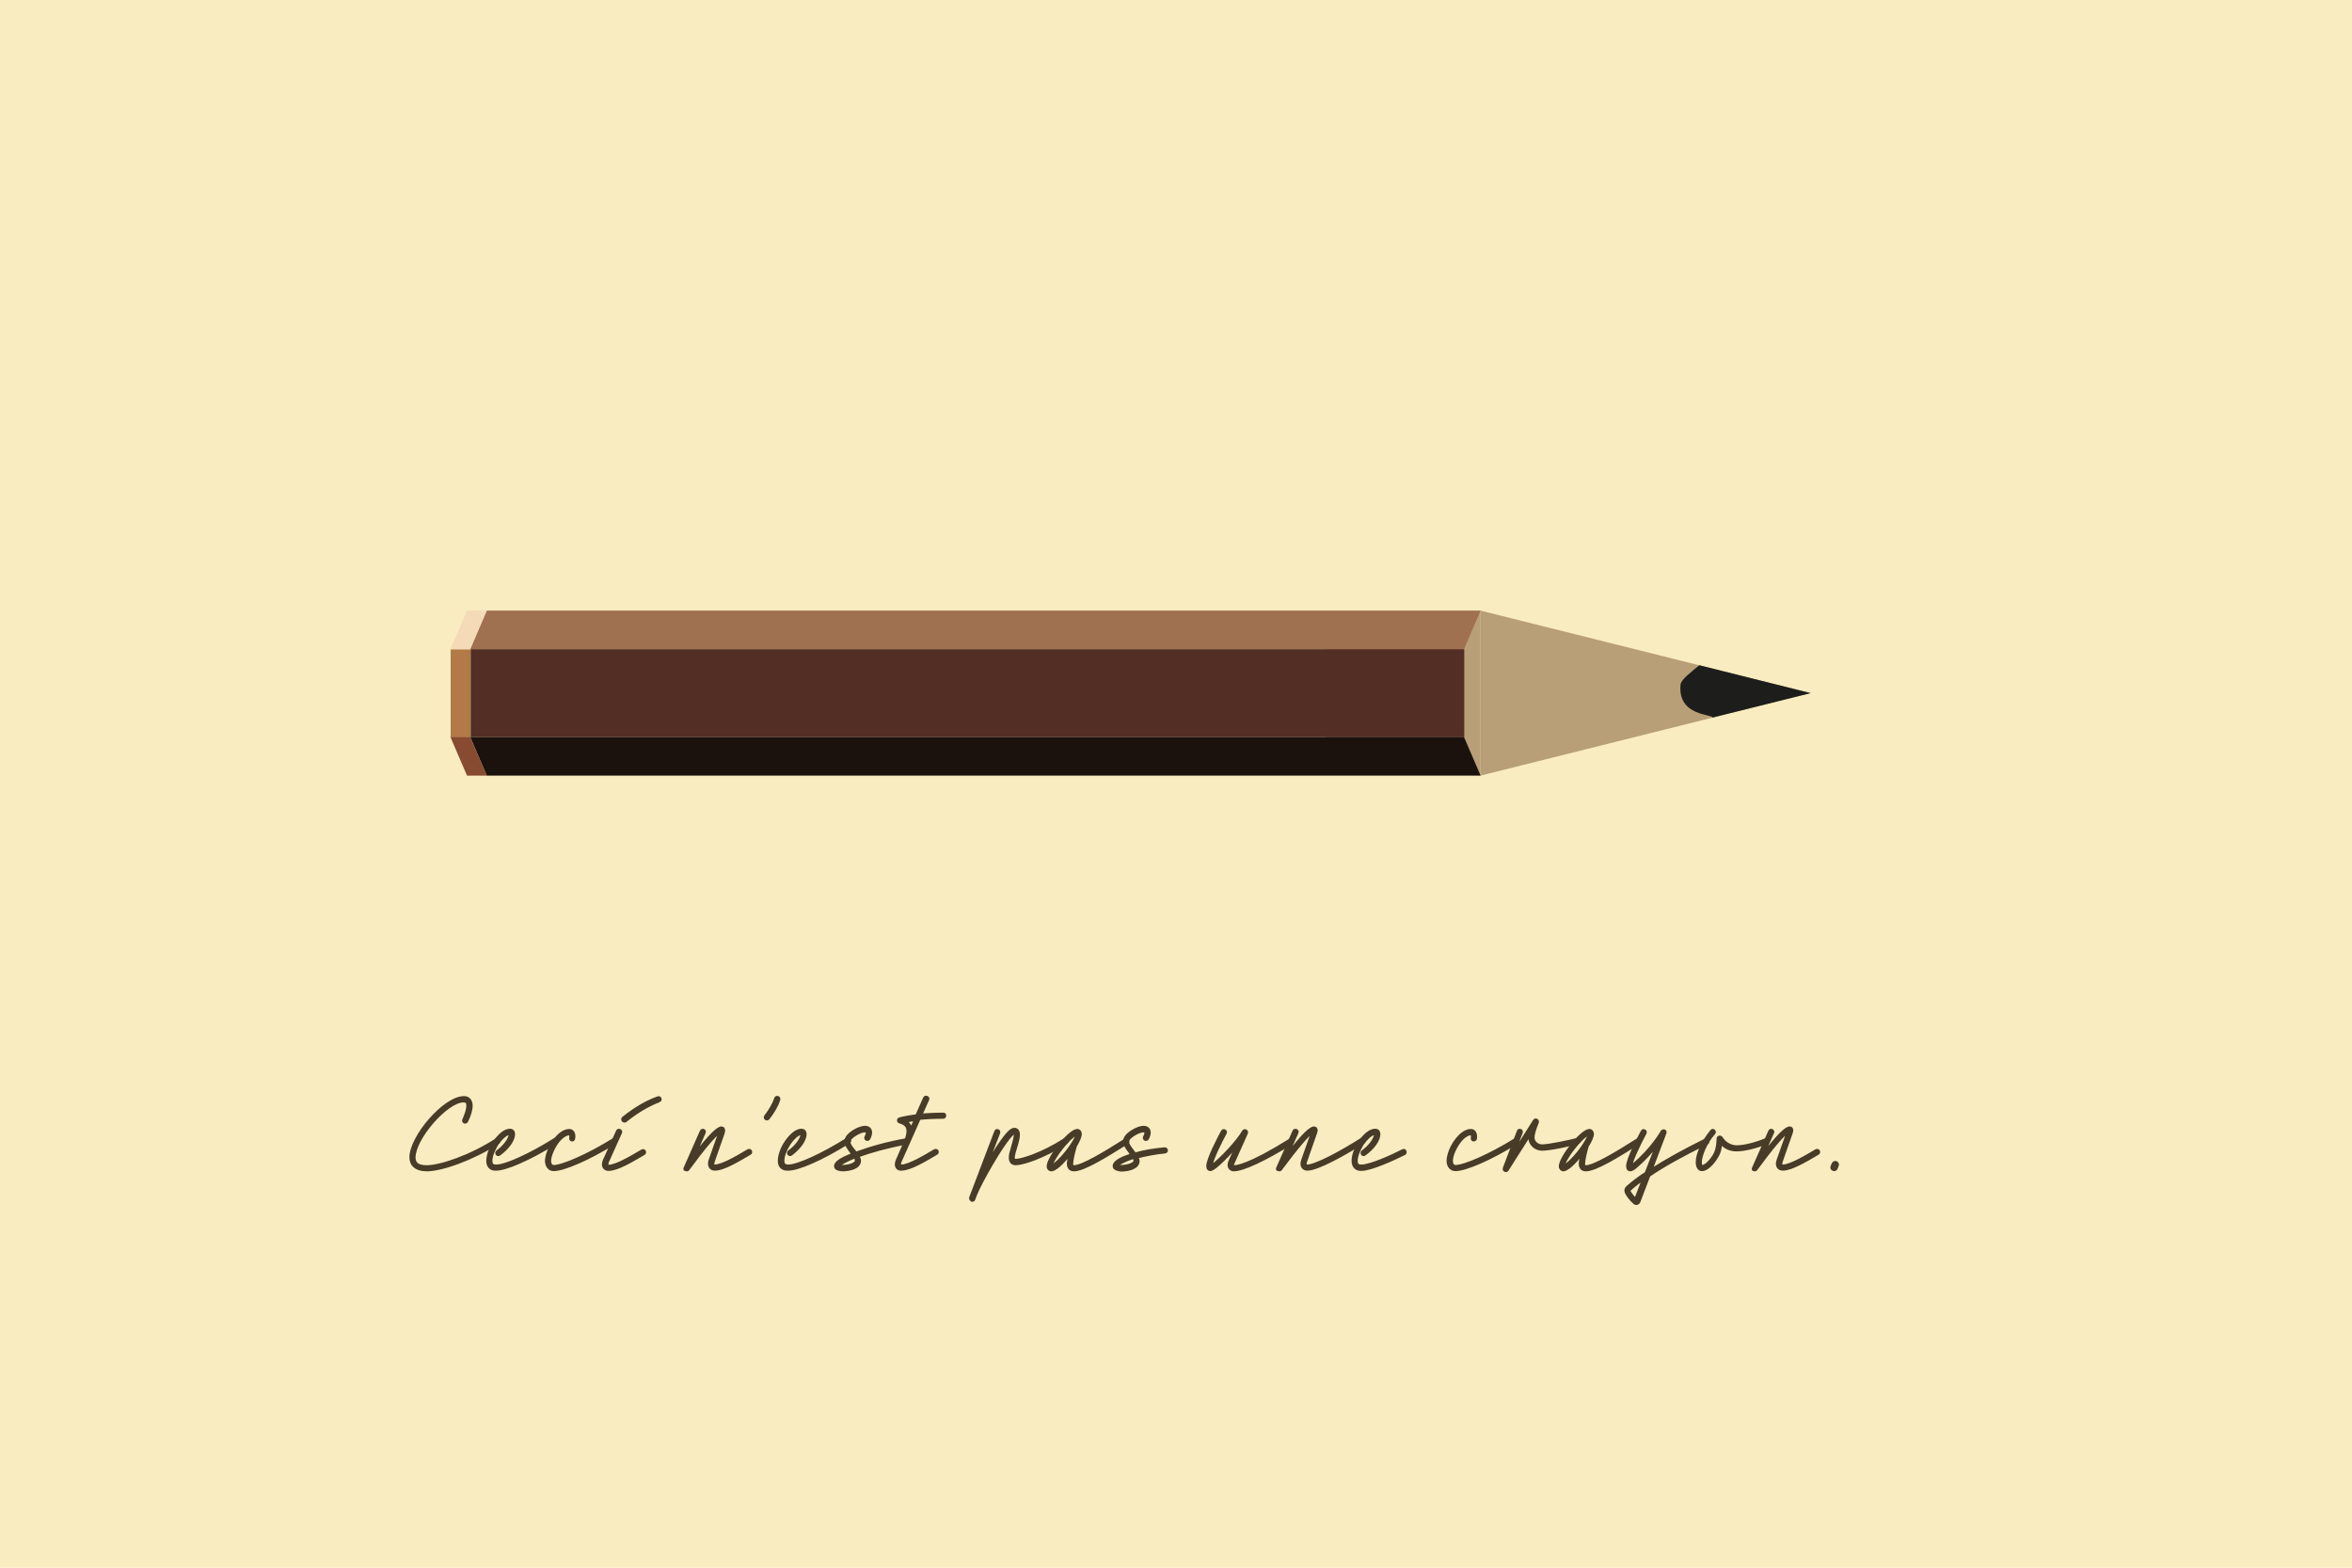 <?xml version="1.0" encoding="utf-8"?>
<!-- Generator: Adobe Illustrator 23.0.6, SVG Export Plug-In . SVG Version: 6.00 Build 0)  -->
<svg version="1.1" id="Ebene_1" xmlns="http://www.w3.org/2000/svg" xmlns:xlink="http://www.w3.org/1999/xlink" x="0px" y="0px"
	 viewBox="0 0 1037.5 691.7" style="enable-background:new 0 0 1037.5 691.7;" xml:space="preserve">
<style type="text/css">
	.st0{fill:#F9ECC0;}
	.st1{fill:#B89F77;}
	.st2{fill:#1D1D1B;}
	.st3{fill:#532E24;}
	.st4{fill:#483B28;stroke:#483B28;stroke-miterlimit:10;}
	.st5{fill:#9F7150;}
	.st6{fill:#1B120D;}
	.st7{fill:#B27A47;}
	.st8{fill:#F4DAB7;}
	.st9{fill:#874B31;}
</style>
<rect class="st0" width="1037.5" height="691.7"/>
<g>
	<polygon class="st1" points="653.1,269.4 798.7,305.8 653.1,342.2 	"/>
	<polygon class="st1" points="653.1,269.4 507.4,305.8 653.1,342.2 	"/>
	<path class="st2" d="M741.3,302.1c-1.3,14.1,14.4,12.9,14.1,14.5l43.3-10.8l-49.1-12.3C745.5,296.9,741.5,299.9,741.3,302.1z"/>
</g>
<rect x="207.6" y="286.4" class="st3" width="438.3" height="38.8"/>
<g>
	<path class="st4" d="M181.1,510.6c0-9,14.8-26.5,23.6-26.5c2,0,3.3,1.4,3.3,3.8c0,1.6-0.6,3.9-2,6.8c-0.2,0.5-0.8,0.6-1.2,0.5
		c-0.4-0.2-0.6-0.8-0.4-1.1c1.3-3,1.8-4.8,1.8-6.2c0-1.6-0.5-2-1.8-2c-7.3,0-21.6,16.4-21.6,24.8c0,2.6,1.6,3.9,5.4,3.9
		c6.3,0,19.6-4.7,30.6-11.8c0.4-0.2,0.9-0.1,1.2,0.3c0.2,0.4,0.2,1-0.3,1.2c-11.3,7.2-24.8,12-31.5,12
		C183,516.2,181.1,513.7,181.1,510.6z"/>
	<path class="st4" d="M215,512.2c0-2.5,1.2-5.8,3-8.4c2.2-3.2,4.7-5.3,6.9-5.3c0.7,0,1.8,0.3,1.8,1.9c0,2.6-2.5,6.2-6.4,9
		c-0.4,0.3-0.9,0.2-1.2-0.2c-0.2-0.3-0.2-0.9,0.2-1.2c3.3-2.4,5.6-5.7,5.6-7.6c-1.5-0.6-4.4,2.8-5.4,4.2c-1.5,2.4-2.8,5.4-2.8,7.5
		c0,1.8,0.8,2.2,2.2,2.2c4,0,14.6-4.7,25.9-11.8c0.1,0,0.2-0.1,0.5-0.1c0.5,0,0.8,0.3,0.8,0.8c0,0.3-0.1,0.6-0.4,0.8
		c-12.5,7.8-22.7,12-26.8,12C216.3,516.2,215,514.5,215,512.2z"/>
	<path class="st4" d="M240.9,512.2c0-2.4,1.5-6.3,3.5-9c1.5-2.1,4-4.6,6.7-4.6c1.8,0,2.5,1.8,2.1,3.8c-0.1,0.5-0.5,0.8-1,0.7
		c-0.5-0.1-0.7-0.6-0.6-1c0.1-1.1,0-1.7-0.5-1.7c-1.6,0-3.7,1.6-5.3,3.8c-1.8,2.6-3.2,5.9-3.2,8c0,1.5,0.8,2.3,1.6,2.3
		c3.9,0,15-4.8,26.3-11.8c0.4-0.2,1-0.1,1.2,0.3c0.2,0.4,0.1,1-0.3,1.2c-11.4,7.1-22.6,12-27.2,12
		C242.2,516.2,240.9,514.4,240.9,512.2z"/>
	<path class="st4" d="M266,513.7c0-0.5,0.2-1.2,0.4-1.7l5.8-12.9c0.2-0.5,0.7-0.7,1.2-0.5s0.7,0.7,0.5,1.1l-5.8,12.9
		c-0.2,0.4-0.2,0.7-0.2,1c0,0.4,0.2,0.8,0.6,0.8c3.5,0,11.3-4.8,14.7-6.8c0.4-0.2,1-0.1,1.2,0.3c0.2,0.5,0.1,1-0.3,1.2
		c-4.8,2.8-11.6,7-15.6,7C267,516.2,266,515.1,266,513.7z M274.7,494.4c-0.3-0.4-0.2-0.9,0.1-1.2c5.3-4.2,10.1-7.1,15.4-9
		c0.5-0.2,1,0.1,1.1,0.5c0.2,0.4,0,0.9-0.5,1.1c-5,2-9.7,4.7-14.9,8.9C275.6,494.9,275,494.8,274.7,494.4z"/>
	<path class="st4" d="M302,515.4l7.2-16.3c0.2-0.5,0.7-0.7,1.2-0.5c0.4,0.2,0.6,0.7,0.4,1.1l-4.1,9.4c6.5-8.4,9.9-11.6,11.5-11.6
		c1,0,1.5,0.8,0.9,2.6l-4.3,12.3c-0.2,0.8-0.5,1.9,0.5,1.9c3.5,0,11.3-4.8,14.7-6.8c0.4-0.2,1-0.1,1.2,0.3c0.2,0.5,0.1,1-0.3,1.2
		c-4.8,2.8-11.5,7-15.6,7c-1.8,0-3.1-1.5-2.2-4.2l4.3-12.2c-1.9,1.2-6.4,6.3-13.8,16.4c-0.2,0.3-0.7,0.4-1,0.2
		C302,516.3,301.8,515.8,302,515.4z"/>
	<path class="st4" d="M337.6,492.4c1.7-2.2,3.5-5,4.4-7.8c0.3-1,2-0.7,1.7,0.6c-0.9,2.9-2.9,6-4.7,8.3
		C338.2,494.4,336.9,493.4,337.6,492.4z"/>
	<path class="st4" d="M343.6,512.2c0-2.5,1.2-5.8,3-8.4c2.2-3.2,4.7-5.3,6.9-5.3c0.7,0,1.8,0.3,1.8,1.9c0,2.6-2.5,6.2-6.3,9
		c-0.4,0.3-0.9,0.2-1.2-0.2c-0.2-0.3-0.2-0.9,0.2-1.2c3.3-2.4,5.6-5.7,5.6-7.6c-1.5-0.6-4.4,2.8-5.3,4.2c-1.6,2.4-2.8,5.4-2.8,7.5
		c0,1.8,0.9,2.2,2.2,2.2c4,0,14.6-4.7,25.9-11.8c0.1,0,0.2-0.1,0.5-0.1c0.5,0,0.9,0.3,0.9,0.8c0,0.3-0.2,0.6-0.4,0.8
		c-12.5,7.8-22.7,12-26.8,12C344.9,516.2,343.6,514.5,343.6,512.2z"/>
	<path class="st4" d="M368.4,514.5c0-1.9,3.5-3.7,7.6-5.3c-1.3-1.8-3-3.8-3-5.7c0-3.2,6-6.3,8.5-6.3c1.4,0,2.7,0.7,2.7,2.5
		c0,0.8-0.4,2-0.8,2.7c-0.2,0.4-0.8,0.6-1.2,0.4c-0.4-0.2-0.6-0.8-0.4-1.2c0.5-0.8,0.6-1.5,0.6-1.8c0-0.5-0.2-0.7-1-0.7
		c-2,0-6.8,2.8-6.8,4.5c0,1.5,1.6,3.3,3,5c6.9-2.5,14.6-4.6,22.2-5.9c0.5-0.1,0.9,0.1,1,0.6s-0.1,1-0.6,1.1
		c-9.1,1.7-16.4,3.8-21.6,5.7c0.4,0.7,0.7,1.4,0.7,2c0,3.5-5.3,4.2-7.7,4.2C370.5,516.2,368.4,516,368.4,514.5z M377.6,512
		c0-0.3-0.2-0.9-0.6-1.4c-3.9,1.6-6.2,2.9-6.8,3.7c0.3,0.1,1,0.2,1.5,0.2C373.4,514.5,377.6,513.8,377.6,512z"/>
	<path class="st4" d="M395.6,512l3.3-7.6c2.9-6.5,1.1-8.3-1.9-9.2c-0.4-0.1-0.7-0.2-0.8-0.7c-0.1-0.4,0.1-0.9,0.6-1
		c2.2-0.6,4.7-1,7.5-1.4l3.4-7.7c0.2-0.4,0.7-0.6,1.2-0.4s0.7,0.7,0.5,1.1l-3,6.7c2.8-0.2,6-0.4,9.7-0.4c0.5,0,0.8,0.3,0.8,0.8
		s-0.3,0.9-0.8,0.9c-4,0-7.5,0.2-10.5,0.5l-8.4,18.9c-0.3,0.6-0.5,1.8,0.4,1.8c3.5,0,11.3-4.8,14.7-6.8c0.4-0.2,1-0.1,1.2,0.3
		c0.2,0.5,0.1,1-0.3,1.2c-4.8,2.8-11.6,7-15.6,7C395.9,516.2,394.5,514.6,395.6,512z M403.6,494.1c-1.5,0.2-2.7,0.4-4,0.7
		c1.2,0.6,2.2,1.9,2.2,3.4L403.6,494.1z"/>
	<path class="st4" d="M428,528.4l11.1-29.2c0.2-0.5,0.7-0.7,1.1-0.5c0.5,0.1,0.6,0.6,0.5,1.1l-5.8,15.1c0.7-1.6,3.6-6.6,5.2-9
		c4.7-7,6.1-7.8,7.5-7.8c1.1,0,1.8,1.1,1.8,2.4c0,2.5-1.2,5.4-1.9,8.1c-0.5,1.9-0.6,3.2,0.5,3.2c2.8,0,11.8-2.9,21.4-9
		c0.1,0,0.2-0.1,0.5-0.1c0.5,0,0.9,0.3,0.9,0.8c0,0.3-0.2,0.6-0.4,0.8c-10.5,6.6-19.3,9.3-22.3,9.3c-3.2,0-2.8-3.4-2.2-5.4
		c0.7-2.8,1.8-5.8,1.8-7.7c0-0.3-0.1-0.6-0.2-0.6c-0.4,0-2.7,1.4-9.9,13.6c-2.8,4.8-6,10.7-7.2,13.8l-0.7,1.9
		c-0.2,0.5-0.7,0.6-1.1,0.5C428.1,529.3,427.9,528.8,428,528.4z"/>
	<path class="st4" d="M462.2,514.6c0-3.9,9.5-16,13-16c1,0,1.5,0.9,1.5,1.7c0,1.2-0.9,3.2-2.2,5.4c-1.1,3.7-1.6,6.8-1.6,7.7
		c0,1.1,0.4,1.2,0.8,1.2c3.6,0,13.4-5.9,22.7-11.8c0.4-0.2,1-0.1,1.2,0.3c0.2,0.5,0.1,1-0.3,1.2c-9.3,5.8-19.1,12-23.6,12
		c-1.9,0-2.6-1.4-2.6-3c0-0.3,0.2-1.9,0.8-4.1c-3,4-6.4,7.1-8.1,7.1C462.6,516.2,462.2,515.4,462.2,514.6z M474.9,500.4
		c-3,1.2-10.5,10.5-11,14C467.3,512.8,474.5,503.7,474.9,500.4z"/>
	<path class="st4" d="M491.3,514.5c0-2.2,4-3.9,7.8-5.1c-1.3-1.8-3.2-3.9-3.2-5.9c0-3.2,6-6.3,8.5-6.3c1.3,0,2.7,0.7,2.7,2.5
		c0,0.8-0.4,2-0.8,2.7c-0.2,0.4-0.8,0.6-1.2,0.4c-0.4-0.2-0.6-0.8-0.4-1.2c0.5-0.8,0.6-1.5,0.6-1.8c0-0.5-0.2-0.7-1-0.7
		c-2,0-6.8,2.8-6.8,4.5c0,1.5,1.8,3.5,3.2,5.4c3.9-1.2,8.6-1.9,13-2.3c0.5,0,1,0.3,1,0.8s-0.4,0.9-0.8,0.9c-4,0.4-8.4,1.2-12.2,2.2
		c0.2,0.6,0.5,1.1,0.5,1.6c0,3.4-5,4.2-7.7,4.2C493,516.2,491.3,515.8,491.3,514.5z M500.5,512c0-0.3-0.2-0.7-0.5-1.2
		c-3.6,1.2-6.5,2.6-6.9,3.5c0.4,0.1,1,0.2,1.5,0.2C496.1,514.5,500.5,513.9,500.5,512z"/>
	<path class="st4" d="M532.6,514.5c0-3.2,5.2-13,6.5-15.4c0.2-0.5,0.8-0.5,1.2-0.3s0.6,0.8,0.3,1.2c-1.8,3.2-6.2,12.1-6.2,14.4
		c4.4-3.3,11.4-10.8,14-15.3c0.2-0.4,0.8-0.5,1.2-0.3s0.5,0.8,0.4,1.1l-5.9,13.2c-0.2,0.5-0.3,0.8-0.3,1c0,0.4,0.2,0.5,0.5,0.5
		c1,0,6.2-0.2,24.8-11.8c0.1,0,0.2-0.1,0.5-0.1c0.4,0,0.8,0.3,0.8,0.8c0,0.3-0.2,0.6-0.4,0.8c-12,7.5-21.7,12-25.8,12
		c-1.2,0-2.2-1-2.2-2.3c0-0.6,0.2-1.2,0.4-1.7l3.1-6.8c-1.7,2.2-9.5,10.7-11.6,10.7C533.2,516.2,532.6,515.7,532.6,514.5z"/>
	<path class="st4" d="M563.4,515.4l7.2-16.3c0.2-0.5,0.7-0.7,1.2-0.5s0.7,0.7,0.5,1.1l-4.2,9.4c6.5-8.4,9.9-11.6,11.5-11.6
		c1,0,1.5,0.8,0.8,2.6l-4.3,12.3c-0.2,0.8-0.5,1.9,0.5,1.9c3.5,0,14.1-5.5,24-11.8c0.1,0,0.2-0.1,0.5-0.1c0.5,0,0.9,0.3,0.9,0.8
		c0,0.3-0.2,0.6-0.4,0.8c-8.1,5.1-20.3,12-24.9,12c-1.8,0-3.2-1.5-2.2-4.2l4.3-12.2c-1.8,1.2-6.3,6.3-13.8,16.4
		c-0.2,0.3-0.6,0.4-1,0.2C563.4,516.3,563.2,515.8,563.4,515.4z"/>
	<path class="st4" d="M596.7,512.2c0-2.5,1.2-5.8,3-8.4c2.1-3.2,4.7-5.3,6.9-5.3c0.7,0,1.8,0.3,1.8,1.9c0,2.6-2.5,6.2-6.4,9
		c-0.4,0.3-0.9,0.2-1.2-0.2c-0.2-0.3-0.2-0.9,0.2-1.2c3.3-2.4,5.6-5.7,5.6-7.6c-1.5-0.6-4.4,2.8-5.4,4.2c-1.5,2.4-2.8,5.4-2.8,7.5
		c0,1.8,0.8,2.2,2.1,2.2c3.8,0,13.3-4.2,18.3-6.8c0.5-0.2,0.9-0.1,1.1,0.4c0.2,0.4,0.1,1-0.3,1.2c-5.4,2.7-15,7-19.1,7
		C598,516.2,596.7,514.5,596.7,512.2z"/>
	<path class="st4" d="M638.6,512.2c0-2.4,1.4-6.3,3.5-9c1.5-2.1,4-4.6,6.7-4.6c1.8,0,2.5,1.8,2.2,3.8c-0.1,0.5-0.6,0.8-1.1,0.7
		c-0.5-0.1-0.7-0.6-0.6-1c0.1-1.1,0-1.7-0.5-1.7c-1.6,0-3.7,1.6-5.2,3.8c-1.9,2.6-3.2,5.9-3.2,8c0,1.5,0.8,2.3,1.6,2.3
		c3.9,0,15-4.8,26.3-11.8c0.4-0.2,1-0.1,1.2,0.3s0.1,1-0.3,1.2c-11.4,7.1-22.6,12-27.2,12C639.9,516.2,638.6,514.4,638.6,512.2z"/>
	<path class="st4" d="M663.4,515.4l6.2-16.3c0.1-0.5,0.6-0.7,1.1-0.5c0.5,0.1,0.7,0.6,0.5,1.1l-3.4,8.8l8.9-14.1
		c0.3-0.5,0.8-0.5,1.2-0.3s0.5,0.8,0.4,1.1c-1.2,3-1.9,5.2-1.9,6.8c0,1.6,1.6,3.4,3.8,3.4c3.1,0,12.3-2,15.4-2.8
		c0.5-0.1,1,0.1,1,0.6c0.1,0.5-0.2,1-0.6,1.1c-3.7,1-12.2,2.9-15.8,2.9c-2.9,0-5.5-2.3-5.5-5.1c0-0.4,0.1-1.1,0.2-1.5l-9.9,15.6
		c-0.3,0.5-0.8,0.5-1.2,0.3S663.3,515.9,663.4,515.4z"/>
	<path class="st4" d="M688.1,514.6c0-3.9,9.5-16,13-16c1,0,1.5,0.9,1.5,1.7c0,1.2-0.9,3.2-2.3,5.4c-1.1,3.7-1.6,6.8-1.6,7.7
		c0,1.1,0.4,1.2,0.8,1.2c3.6,0,13.4-5.9,22.7-11.8c0.4-0.2,1-0.1,1.2,0.3c0.2,0.5,0.1,1-0.3,1.2c-9.3,5.8-19.1,12-23.6,12
		c-1.9,0-2.6-1.4-2.6-3c0-0.3,0.2-1.9,0.8-4.1c-3,4-6.4,7.1-8.1,7.1C688.6,516.2,688.1,515.4,688.1,514.6z M700.8,500.4
		c-3.1,1.2-10.5,10.5-11,14C693.3,512.8,700.4,503.7,700.8,500.4z"/>
	<path class="st4" d="M717.1,525.7c-0.2-0.5,0-1.4,0.7-2c2.2-2,5-4.1,8.2-6.2l4.7-12.1c-2.5,3.2-5.5,6.5-8.9,9.4
		c-1,0.9-2,1.5-2.6,1.5c-0.8,0-1.4-0.5-1.4-1.8c0-3.2,5.2-13,6.5-15.4c0.2-0.5,0.8-0.5,1.2-0.3c0.5,0.2,0.5,0.8,0.3,1.2
		c-2.8,5.2-6.3,12.7-6.2,14.4c0.2-0.2,0.5-0.3,0.7-0.5c8.5-7.1,12.6-14.5,12.8-14.8s0.7-0.4,1-0.3c0.5,0.1,0.7,0.6,0.5,1.1
		l-6.1,16.1c6.2-4,14.1-8.4,23.8-13.2c0.5-0.2,1,0,1.2,0.4s0,1-0.4,1.2c-10.9,5.3-19.3,10-25.6,14.3l-4.4,11.5
		c-0.4,1-1.5,1.2-2.2,0.6C719.2,529.3,717.4,527,717.1,525.7z M724.8,520.3c-2.2,1.6-4.2,3.1-5.9,4.7c-0.2,0.1-0.2,0.3-0.2,0.4
		c0.2,0.7,1.8,2.8,2.7,3.6L724.8,520.3z"/>
	<path class="st4" d="M748.5,512.8c0-3.3,2-8.5,6.4-13.9c0.3-0.4,0.9-0.4,1.2-0.1s0.4,0.8,0.1,1.2c-3.8,4.2-6,10-6,12.8
		c0,0.5,0.1,1.7,0.6,1.7c2,0,5.2-4.1,6-6.4c0.8-2.2,0.9-4.8,0.9-5.7c0-0.5,0.4-0.9,0.9-0.9c0.3,0,0.6,0.2,0.8,0.4
		c1.5,2.5,4.1,3.9,6.7,3.9c3.7,0,9.2-1.6,12.9-3.2c0.4-0.2,1,0,1.1,0.5c0.2,0.5,0,1-0.5,1.1c-4,1.7-9.8,3.3-13.6,3.3
		c-2.8,0-5.2-1.1-6.9-3.1c0,1.7-0.4,3.3-0.8,4.3c-1,2.5-4.5,7.5-7.6,7.5C749.1,516.2,748.5,514.3,748.5,512.8z"/>
	<path class="st4" d="M773.3,515.4l7.2-16.3c0.2-0.5,0.7-0.7,1.1-0.5c0.5,0.2,0.7,0.7,0.5,1.1l-4.2,9.4c6.5-8.4,9.9-11.6,11.5-11.6
		c1,0,1.5,0.8,0.8,2.6l-4.3,12.3c-0.2,0.8-0.5,1.9,0.5,1.9c3.5,0,11.3-4.8,14.7-6.8c0.4-0.2,0.9-0.1,1.2,0.3c0.2,0.5,0.1,1-0.3,1.2
		c-4.8,2.8-11.6,7-15.6,7c-1.8,0-3.2-1.5-2.2-4.2l4.3-12.2c-1.9,1.2-6.4,6.3-13.8,16.4c-0.3,0.3-0.7,0.4-1.1,0.2
		C773.3,516.3,773.1,515.8,773.3,515.4z"/>
	<path class="st4" d="M808,514.6l0.5-1.2c0.2-0.5,1-0.9,1.5-0.6c0.6,0.2,0.9,1,0.6,1.5l-0.5,1.2c-0.2,0.6-0.9,0.9-1.5,0.6
		C808,515.9,807.7,515.2,808,514.6z"/>
</g>
<polygon class="st5" points="207.4,286.4 214.7,269.4 653.1,269.4 645.8,286.4 "/>
<polygon class="st6" points="214.7,342.2 207.4,325.2 645.8,325.2 653.1,342.2 "/>
<rect x="198.8" y="286.5" class="st7" width="8.7" height="38.8"/>
<polygon class="st8" points="198.7,286.4 206,269.4 214.7,269.4 207.4,286.4 "/>
<polygon class="st9" points="206,342.2 198.7,325.2 207.4,325.2 214.7,342.2 "/>
</svg>
